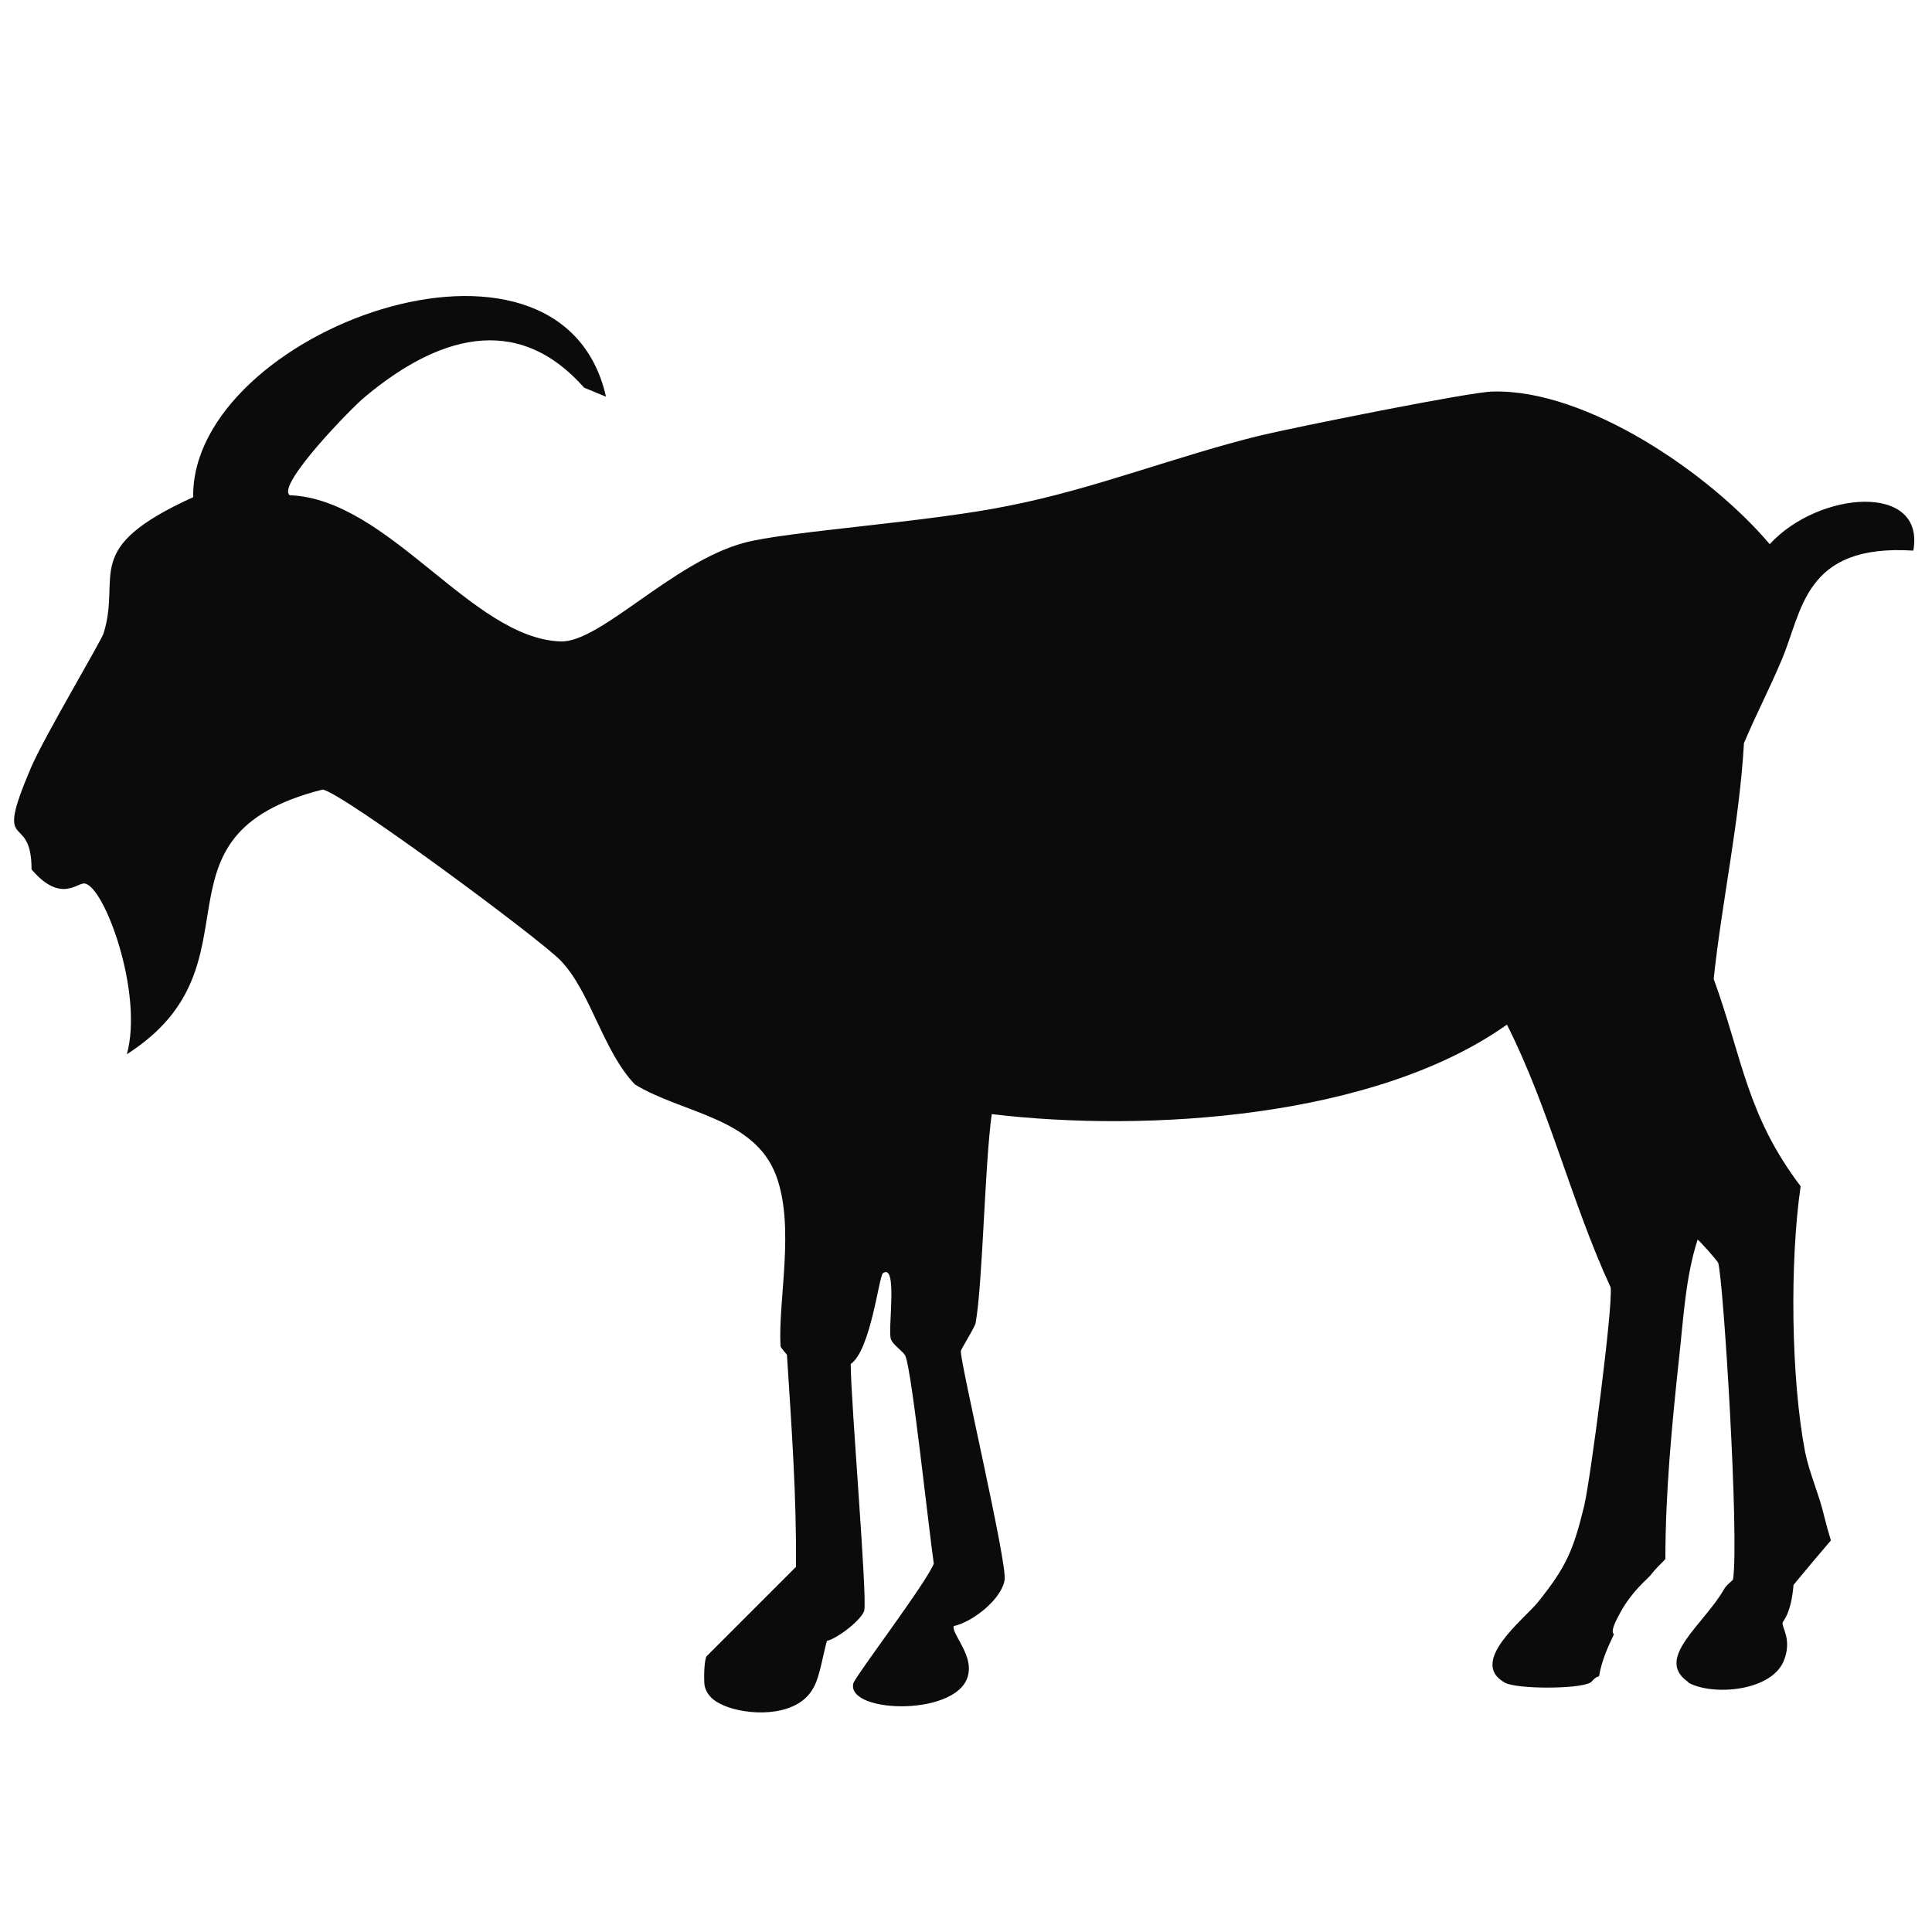 <?xml version="1.0" encoding="utf-8"?>
<!-- Generator: Adobe Illustrator 28.0.0, SVG Export Plug-In . SVG Version: 6.00 Build 0)  -->
<svg version="1.1" id="Layer_1" xmlns="http://www.w3.org/2000/svg" xmlns:xlink="http://www.w3.org/1999/xlink" x="0px" y="0px"
	 viewBox="0 0 300 300" style="enable-background:new 0 0 300 300;" xml:space="preserve">
<style type="text/css">
	.st0{fill:#0B0B0B;}
</style>
<path class="st0" d="M94.1,61.6c-1-0.4-2.9-1.2-3.4-1.4c-10.6-12-23.1-7.7-34,1.4C54.8,63.1,42.8,75.4,45,76.9
	c15.4,0.6,28.2,22.2,42,22.7c6.1,0.3,17.4-12.3,28.5-15.3c6.5-1.8,28.8-3.2,41.3-5.8c13.2-2.6,25.9-7.7,39-10.9
	c5-1.2,32.7-6.8,36-6.8c14.6-0.4,33.8,12.8,43,23.7c7.6-8.3,24.2-9.6,22.3,1c-17.1-1.1-17.2,9.5-20.5,17.1c-1.8,4.3-4,8.5-5.8,12.8
	c-0.7,12.3-3.4,24.4-4.7,36.6c4.5,12.4,5.1,21.1,13.5,32.2c-1.7,11.8-1.5,29.8,0.7,41.3c0.7,3.4,2.2,6.6,3,10.1
	c0.3,1.2,0.6,2.3,1,3.6c-2.9,3.4-2.9,3.4-5.8,6.9c-0.4,4.7-1.7,5.6-1.7,5.9c-0.1,0.8,1.4,2.5,0.3,5.6c-1.7,5-11,5.8-14.9,3.7
	c0,0,0-0.1-0.3-0.3c-4.8-3.6,2.6-8.7,5.8-14.2c0.3-0.6,1-1.1,1.4-1.5c1-6.5-1.5-46.7-2.3-49.2c-0.1-0.3-3-3.6-3.2-3.6
	c-1.9,5.9-2.2,12.4-2.9,18.6c-1.1,10.3-2.1,20.7-2.1,31c-0.8,0.8-1.7,1.7-2.3,2.5c-0.6,0.7-2.9,2.5-4.7,5.8c-1.8,3.2-1,3.2-1,3.4
	c-1,2.1-1.9,4.1-2.3,6.5c-0.7,0.1-1.2,1-1.4,1c-1.9,1-11.3,1-13.2,0c-5.8-3.2,3-9.9,5.1-12.5c4.4-5.5,5.5-8,7.2-15
	c1-4.3,4.5-31.1,4.1-33.9c-6.1-13.2-9.5-27.7-16.1-40.8c-20.4,14.5-55.8,16.8-80,13.9c-1.1,7.9-1.4,26.3-2.5,32.4
	c-0.1,0.7-2.3,4.1-2.3,4.4c-0.1,1.8,7.2,32.8,6.8,35.5c-0.4,2.9-4.8,6.5-7.9,7.2c-0.4,1,2.8,4.3,2.3,7.2c-0.8,6.9-19,6.5-17.9,1.7
	c0.3-1.1,11.4-15.7,12.5-18.6c-0.8-5.5-3.4-29.9-4.4-32.2c-0.1-0.6-2.1-1.8-2.3-2.8c-0.4-1.8,1.1-11.7-1.2-10.1
	c-0.6,0.4-1.9,12-5,14.1c0,5.6,2.6,36.2,2.1,38.3c-0.4,1.4-4.1,4.3-5.8,4.7c-0.6,2.1-1.1,5.6-2.1,7.3c-2.3,4.3-9.1,4.4-13.2,3
	c-1.7-0.6-3.3-1.5-3.7-3.4c-0.1-0.8-0.1-3.7,0.3-4.5c6.9-6.9,6.9-6.9,13.9-13.9c0.1-11-0.7-21.9-1.4-32.9c0-0.1-1-1.1-1-1.4
	c-0.4-7.2,2.3-18.5-0.7-26.5c-3.4-9-14.5-9.6-21.9-14.1c-5-5.2-6.9-14.5-11.6-19.3c-3.3-3.4-33.8-26-36.9-26.5
	c-28.4,7.2-8.5,27.1-30.4,41.1c2.6-9.4-3.4-25.9-6.5-26.5c-1.1-0.3-3.7,3.2-8.3-2.2c0-9.4-6.1-1.8,0-16c2.2-5,10.9-19.6,11.2-20.7
	c2.8-9.1-3.7-13.1,13.9-21.1C29.6,51.5,87,30.3,94.1,61.6z"/>
</svg>
